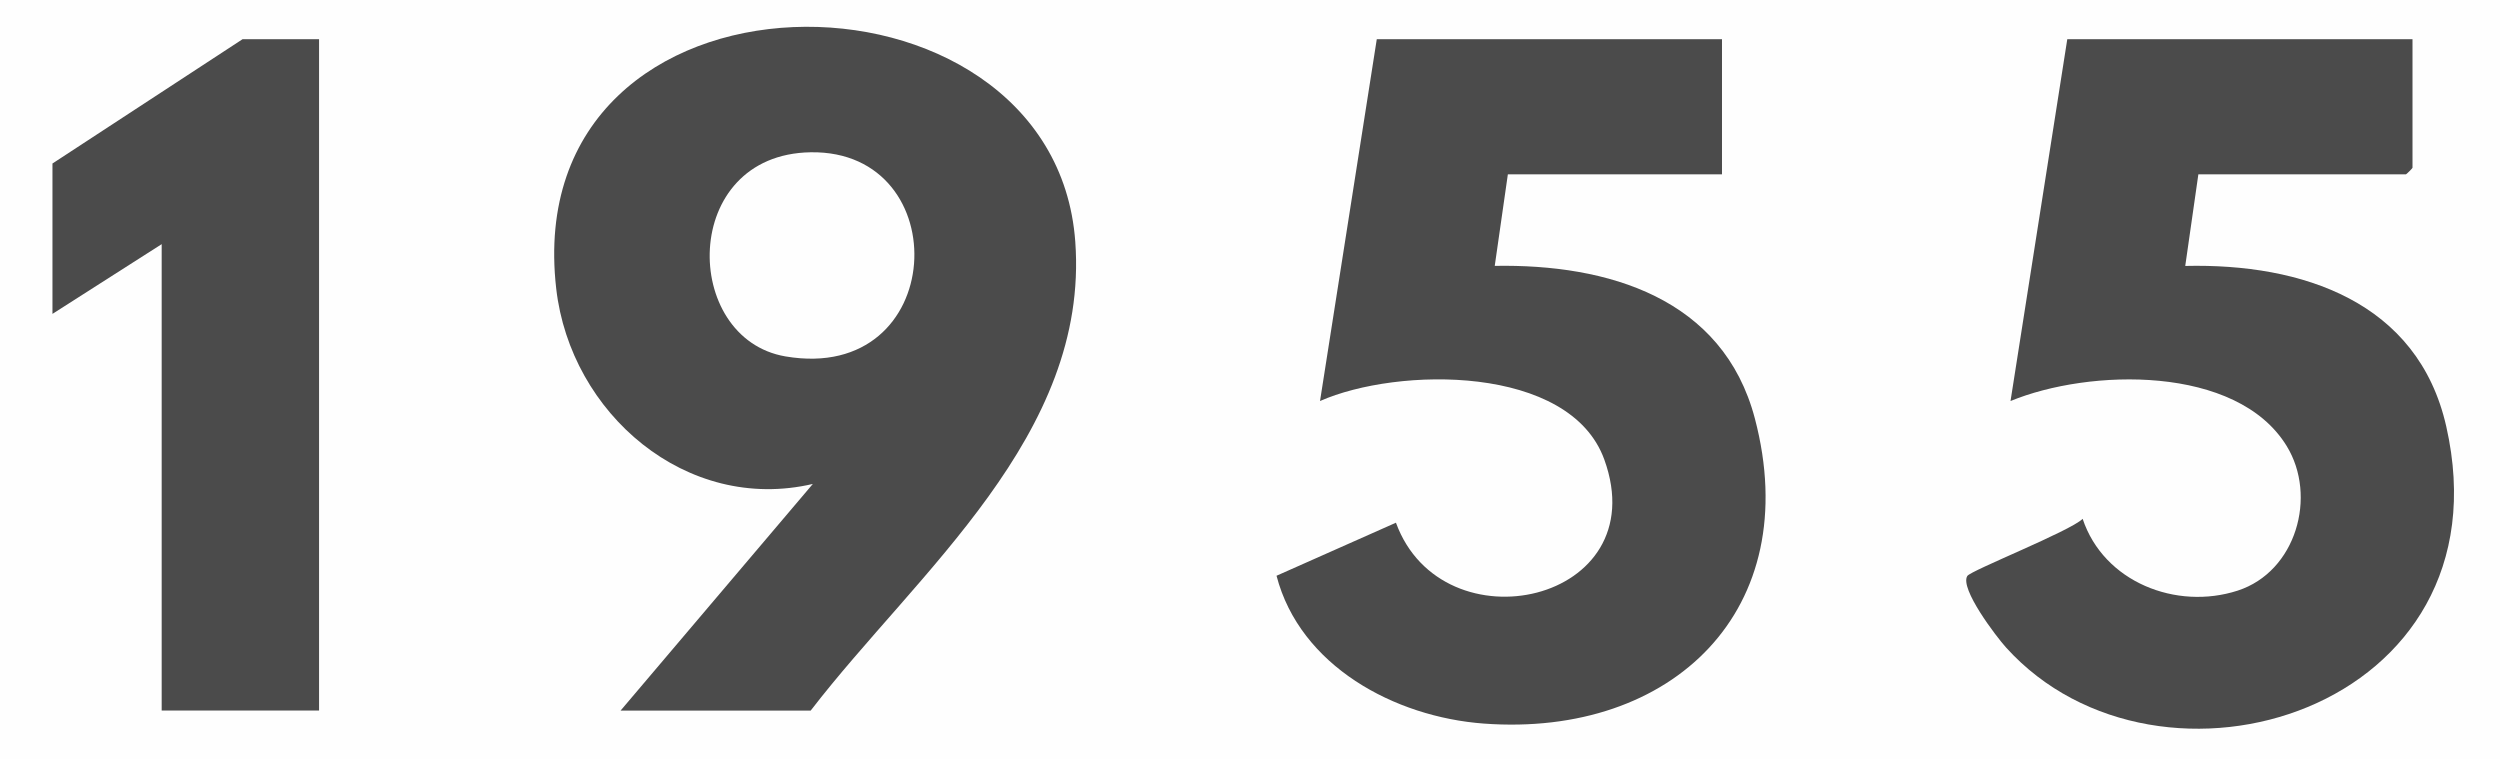 <?xml version="1.0" encoding="UTF-8"?>
<svg id="Layer_2" data-name="Layer 2" xmlns="http://www.w3.org/2000/svg" viewBox="0 0 343.12 104.11">
  <defs>
    <style>
      .cls-1 {
        fill: #4b4b4b;
      }

      .cls-2 {
        fill: #fefefe;
      }
    </style>
  </defs>
  <g id="Layer_1-2" data-name="Layer 1">
    <g>
      <rect class="cls-2" width="343.12" height="104.11"/>
      <path class="cls-1" d="M111.27,97.52c14.66-19.04,38.24-37.79,36.31-64.34-2.91-40.26-76.6-40.45-71.24,6.44,1.96,17.14,17.89,30.85,35.22,26.8l-26.39,31.11h26.09Z"/>
      <path class="cls-1" d="M283.73,5.38l-7.79,49.66c10.78-4.45,31.05-5,37.9,6.17,4.23,6.89,1.3,17.25-6.72,19.85-8.42,2.73-18.39-1.17-21.28-9.85-1.74,1.7-15.34,7.08-15.83,7.84-1.08,1.71,3.99,8.35,5.31,9.81,21.07,23.33,69.25,8.58,60.42-30.35-3.88-17.11-19.79-22.39-35.82-22.01l1.8-12.57h28.49c.06,0,.9-.83.9-.9V5.38h-47.39Z"/>
      <path class="cls-1" d="M188.96,5.38l-7.79,49.66c10.64-4.7,34.3-5.04,39.02,8.04,7.1,19.66-22.23,26.12-28.6,8.66l-16.39,7.28c3.22,12.38,16.2,19.39,28.46,20.29,25.91,1.91,44.09-15.66,37.19-41.88-4.35-16.52-20.18-21.22-35.7-20.94l1.8-12.56h29.39V5.38h-47.39Z"/>
      <polygon class="cls-1" points="43.79 97.52 43.79 5.38 33.29 5.38 7.2 22.44 7.2 43.08 22.19 33.51 22.19 97.52 43.79 97.52"/>
      <path class="cls-2" d="M107.82,48.92c22.29,3.78,23.57-28.33,3.45-28.02-17.98.28-17.77,25.59-3.45,28.02Z"/>
    </g>
  </g>
</svg>